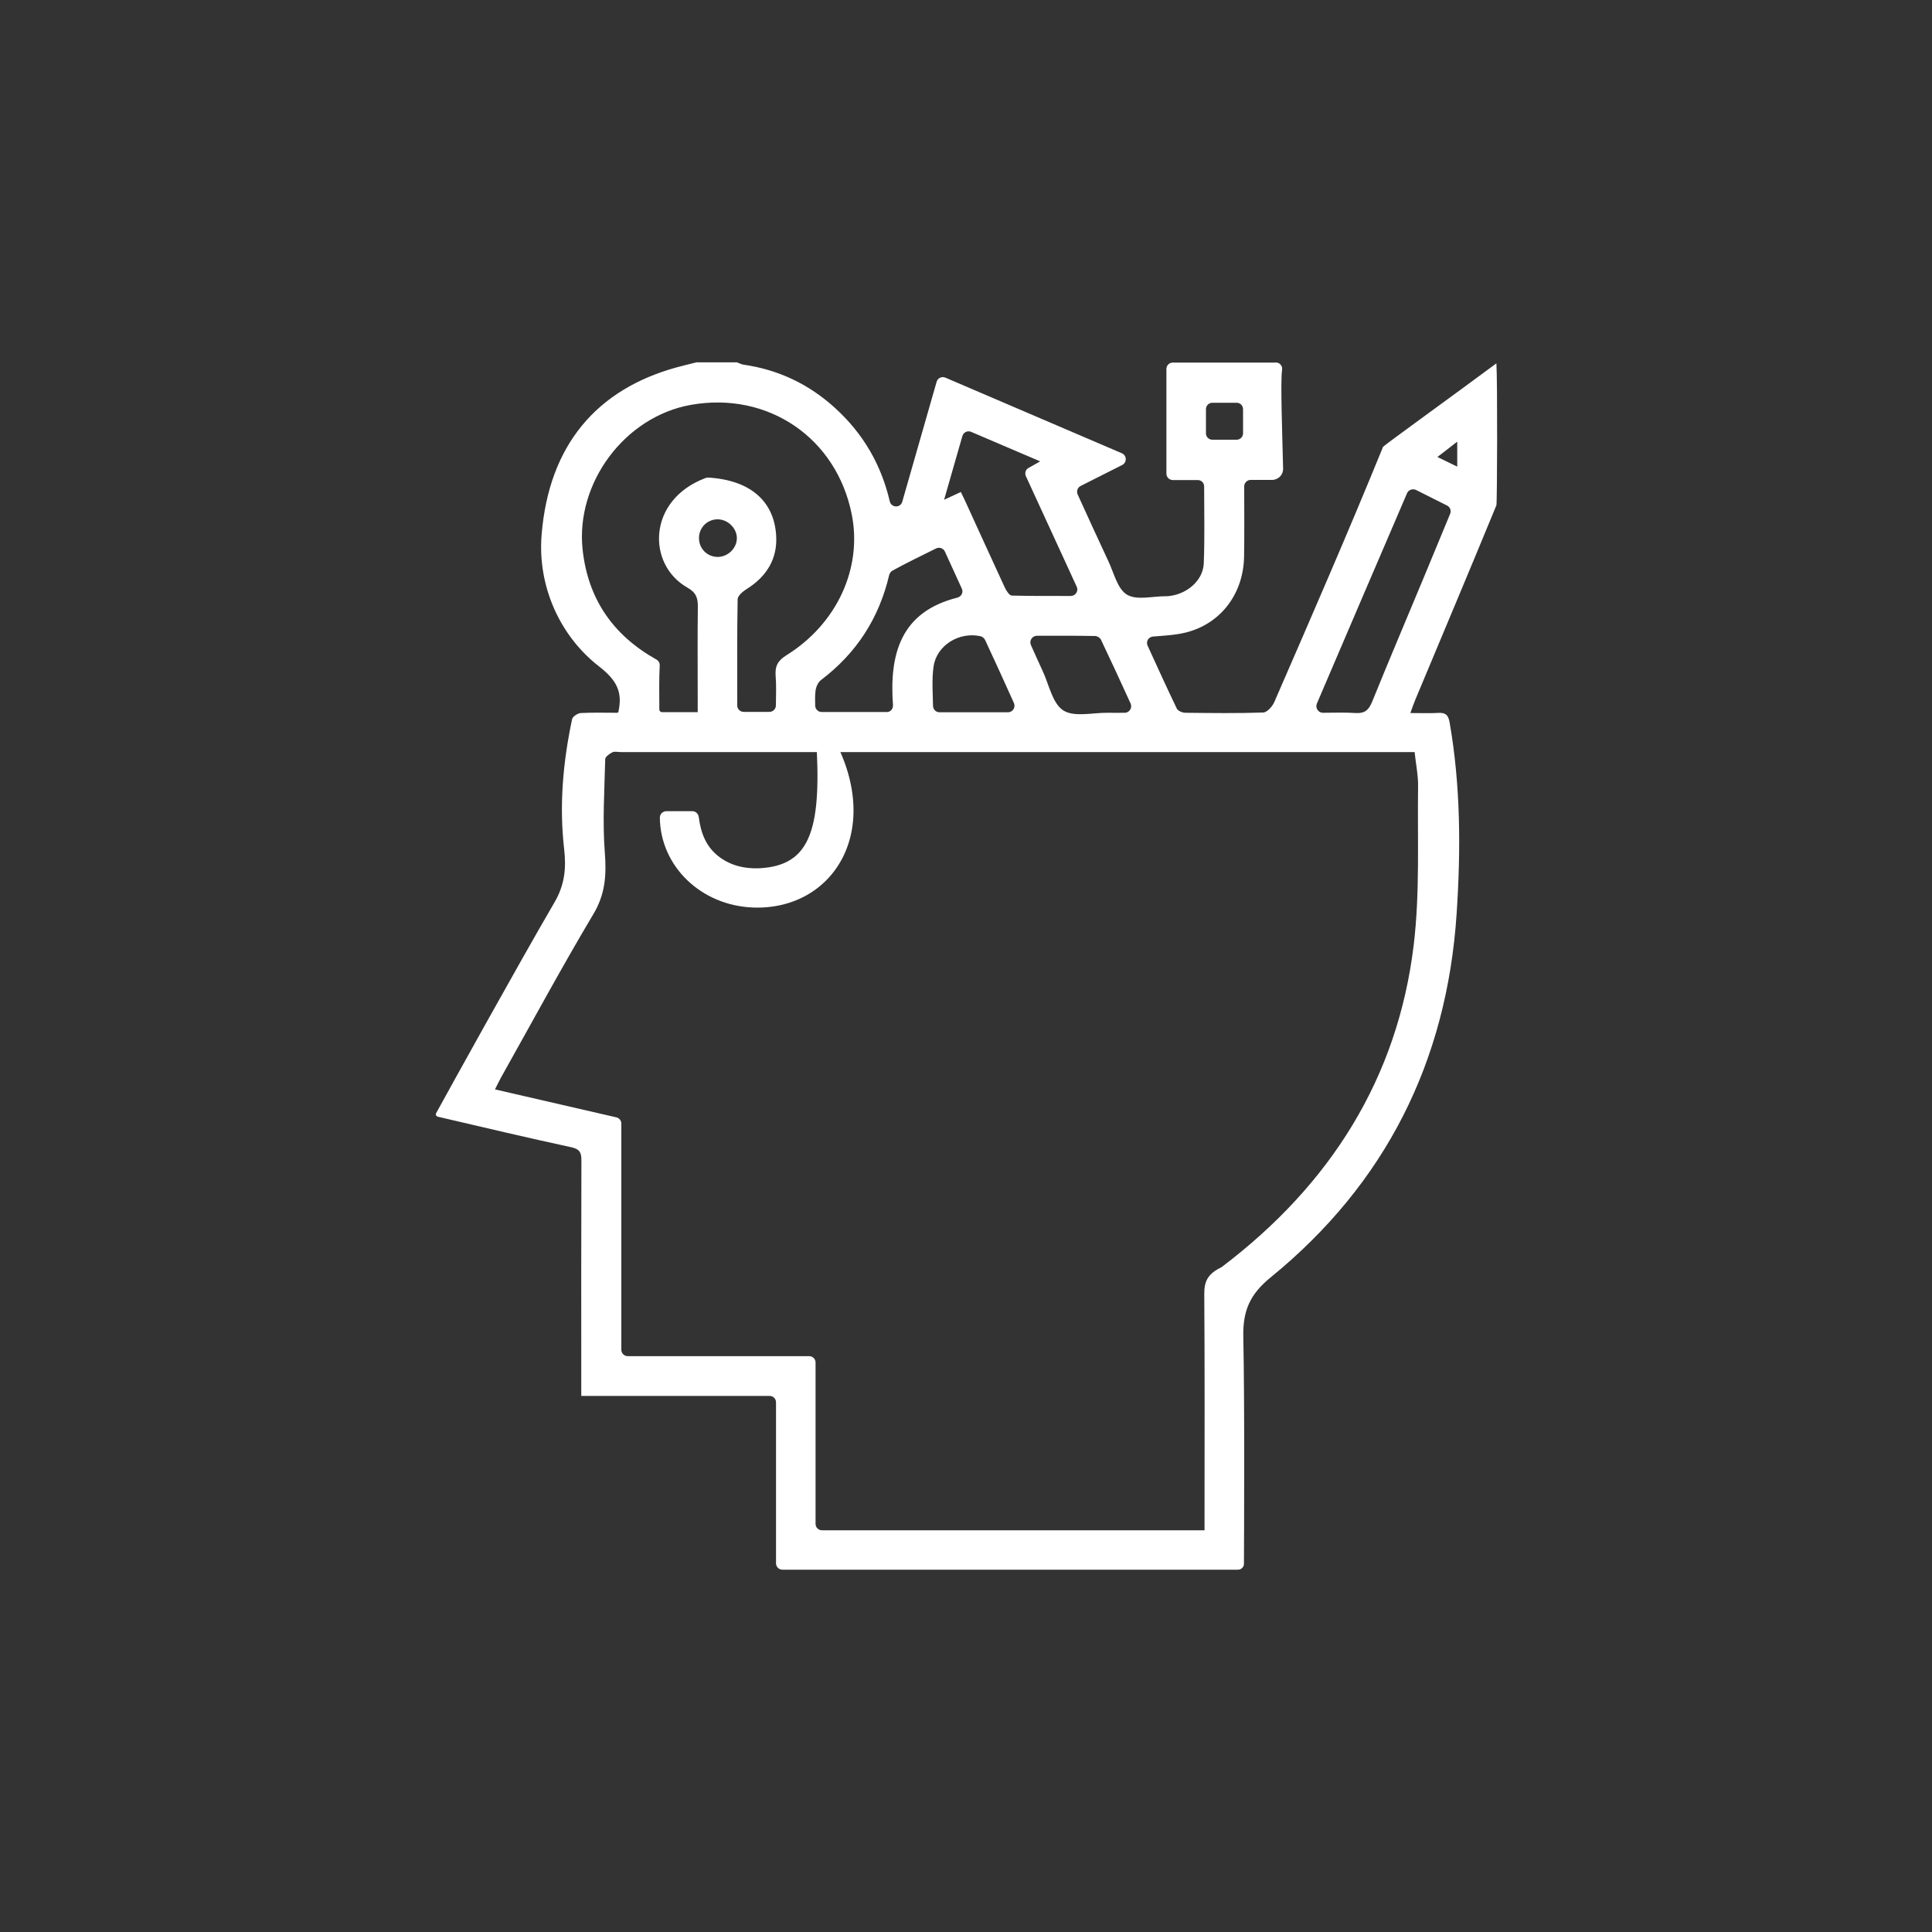 <?xml version="1.0" encoding="utf-8"?>
<!-- Generator: Adobe Illustrator 26.1.0, SVG Export Plug-In . SVG Version: 6.00 Build 0)  -->
<svg version="1.1" id="圖層_1" xmlns="http://www.w3.org/2000/svg" xmlns:xlink="http://www.w3.org/1999/xlink" x="0px" y="0px"
	 viewBox="0 0 150 150" style="enable-background:new 0 0 150 150;" xml:space="preserve">
<rect x="0" y="0" width="150" height="150" fill="#333333" stroke="none"/>
<style type="text/css">
	.st0{fill:none;}
	.st1{stroke:#FFFFFF;stroke-width:0.15;stroke-miterlimit:10;}
	.st2{fill:#FFFFFF;}
</style>
<g id="lNt241_00000106122331399428132500000001815679140296027565_">
	<g>
		<path class="st2" d="M99.05,28.14c0.3,0,0.55,0.27,0.49,0.59c-0.14,0.83,0.03,5.37,0.08,7.66c0.01,0.48-0.38,0.87-0.86,0.87
			l-1.66,0c-0.28,0-0.5,0.23-0.5,0.51c0,1.85,0.02,3.64-0.01,5.42c-0.04,2.9-1.8,5.24-4.53,5.92c-0.81,0.2-1.65,0.24-2.54,0.31
			c-0.35,0.03-0.57,0.39-0.42,0.71c0.75,1.64,1.49,3.27,2.27,4.89c0.09,0.18,0.44,0.32,0.66,0.32c2.01,0.02,4.03,0.05,6.04-0.02
			c0.31-0.01,0.72-0.47,0.87-0.82c2.86-6.58,5.73-13.16,8.44-19.81c0.04-0.09,5.83-4.27,8.8-6.48c0.09,1.46,0.06,10.87,0,11.02
			c-2.08,5.05-4.2,10.09-6.31,15.13c-0.11,0.27-0.21,0.55-0.37,1c0.81,0,1.5,0.03,2.18-0.01c0.56-0.03,0.77,0.17,0.87,0.75
			c0.86,4.94,0.87,9.91,0.54,14.87c-0.76,11.45-5.52,20.94-14.43,28.2c-1.65,1.34-2.17,2.63-2.13,4.63
			c0.11,5.1,0.06,15.31,0.05,17.61c0,0.26-0.21,0.46-0.47,0.46l-35.36,0c-0.28,0-0.5-0.22-0.5-0.5v-12.49c0-0.28-0.22-0.5-0.5-0.5
			H45.13c0-0.44,0-0.79,0-1.14c0-5.71-0.01-11.42,0.01-17.13c0-0.61-0.11-0.89-0.79-1.04c-3.43-0.74-6.84-1.55-10.36-2.37
			c-0.12-0.03-0.19-0.16-0.13-0.27c0.88-1.61,6.37-11.54,9.19-16.37c0.8-1.37,0.92-2.66,0.75-4.14c-0.39-3.39-0.09-6.76,0.62-10.09
			c0.04-0.2,0.44-0.46,0.68-0.47c0.95-0.05,1.9-0.02,2.83-0.02c0.04,0,0.07-0.03,0.08-0.07c0.34-1.52-0.1-2.44-1.5-3.53
			c-3.1-2.41-4.78-6.3-4.46-10.22c0.57-7,4.31-11.3,10.49-13c0.5-0.14,1-0.25,1.5-0.38c0.04-0.01,0.08-0.01,0.12-0.01l3.05,0
			c0.17,0.06,0.33,0.15,0.5,0.18c2.74,0.39,5.12,1.53,7.15,3.39c2.2,2.01,3.57,4.43,4.22,7.22c0.12,0.51,0.82,0.54,0.97,0.04
			l2.67-9.32c0.08-0.29,0.4-0.44,0.68-0.32l13.7,5.87c0.39,0.17,0.41,0.71,0.03,0.91l-3.23,1.63c-0.24,0.12-0.34,0.41-0.23,0.66
			c0.8,1.75,1.57,3.45,2.37,5.15c0.44,0.92,0.71,2.18,1.46,2.63c0.77,0.46,2.01,0.11,3.05,0.12c0.09,0,0.18,0,0.27-0.02
			c1.37-0.17,2.58-1.21,2.64-2.52c0.08-1.96,0.03-3.93,0.03-5.98c0-0.28-0.22-0.5-0.5-0.5l-1.93,0c-0.28,0-0.5-0.22-0.5-0.5v-8.12
			c0-0.28,0.22-0.5,0.5-0.5H99.05z M109.83,58.39c-0.46,0-0.79,0-1.13,0c-20.18,0-40.35,0-60.53,0c-0.21,0-0.46-0.07-0.63,0.02
			c-0.22,0.11-0.54,0.34-0.55,0.52c-0.06,2.43-0.22,4.88-0.03,7.29c0.13,1.72,0.04,3.19-0.89,4.75c-2.48,4.16-4.78,8.43-7.15,12.65
			c-0.16,0.28-0.29,0.57-0.49,0.96c3.19,0.73,6.28,1.45,9.42,2.17c0.23,0.05,0.39,0.25,0.39,0.49v17.55c0,0.28,0.22,0.5,0.5,0.5
			h14.08c0.28,0,0.5,0.22,0.5,0.5v12.52c0,0.28,0.22,0.5,0.5,0.5h29.7c0-0.38,0-0.7,0-1.03c0-5.77,0.02-11.54-0.02-17.3
			c-0.01-0.97,0.25-1.56,1.29-2.07c0.02-0.01,0.06-0.03,0.08-0.05c8.45-6.4,13.65-14.69,14.89-24.99c0.49-4.07,0.28-8.22,0.34-12.33
			C110.11,60.19,109.93,59.34,109.83,58.39z M54.17,55.29c0-0.38,0-0.71,0-1.04c0-2.38-0.02-4.76,0.01-7.14
			c0.01-0.7-0.15-1.12-0.83-1.5c-3.12-1.78-3.11-6.78,1.41-8.49c0.08-0.03,0.17-0.04,0.26-0.04c3.27,0.21,5.07,1.85,5.24,4.48
			c0.12,1.82-0.74,3.21-2.3,4.18c-0.29,0.18-0.69,0.52-0.69,0.79c-0.05,2.73-0.03,5.46-0.03,8.24c0,0.28,0.22,0.5,0.5,0.5l2,0
			c0.27,0,0.5-0.22,0.5-0.5c0.01-0.8,0.04-1.56-0.02-2.31c-0.06-0.76,0.19-1.19,0.86-1.6c3.91-2.44,5.88-6.76,5.05-10.92
			c-1.18-5.94-6.49-9.56-12.47-8.51c-5.17,0.91-9.01,6.1-8.42,11.3c0.43,3.8,2.37,6.6,5.73,8.48c0.16,0.09,0.26,0.27,0.25,0.45
			c-0.06,1.13-0.03,2.25-0.03,3.42c0,0.12,0.09,0.21,0.21,0.21L54.17,55.29z M109.24,38.3c-2.33,5.42-4.64,10.81-7,16.33
			c-0.14,0.33,0.11,0.71,0.47,0.71c0.91-0.01,1.74-0.03,2.56,0.02c0.71,0.04,1-0.25,1.26-0.87c1.29-3.19,2.64-6.35,3.96-9.53
			c0.7-1.68,1.39-3.35,2.1-5.07c0.1-0.24,0-0.52-0.24-0.64l-2.41-1.21C109.67,37.92,109.35,38.03,109.24,38.3z M74.6,38.2
			c0.15,0.32,0.29,0.58,0.41,0.86c1,2.18,1.99,4.37,3,6.55c0.12,0.25,0.35,0.62,0.54,0.63c1.5,0.04,3,0.03,4.59,0.03
			c0.36,0,0.61-0.38,0.46-0.71c-1.35-2.93-2.65-5.76-3.95-8.59c-0.11-0.24-0.02-0.52,0.21-0.64l0.9-0.51l-5.36-2.29
			c-0.28-0.12-0.59,0.03-0.68,0.32L73.3,38.8C73.81,38.57,74.18,38.4,74.6,38.2z M69.33,54.74c-0.29-4,0.62-7.24,5-8.34
			c0.31-0.08,0.48-0.4,0.35-0.69l-1.32-2.89c-0.12-0.26-0.43-0.36-0.68-0.24c-1.19,0.59-2.31,1.13-3.4,1.73
			c-0.11,0.06-0.21,0.21-0.24,0.32c-0.79,3.38-2.55,6.09-5.3,8.17c-0.22,0.17-0.38,0.52-0.42,0.81c-0.05,0.38-0.04,0.77-0.03,1.18
			c0.01,0.27,0.23,0.49,0.5,0.49l5.06,0C69.13,55.29,69.35,55.04,69.33,54.74z M80.51,49.36c-0.37,0-0.62,0.38-0.47,0.72
			c0.31,0.7,0.61,1.36,0.91,2.01c0.5,1.07,0.76,2.53,1.61,3.07c0.85,0.54,2.3,0.16,3.48,0.18c0.42,0.01,0.83,0,1.28,0
			c0.37,0,0.61-0.39,0.46-0.72c-0.8-1.75-1.54-3.36-2.3-4.95c-0.07-0.15-0.27-0.28-0.44-0.29C83.56,49.35,82.08,49.36,80.51,49.36z
			 M78.72,54.58c-0.77-1.7-1.49-3.3-2.24-4.9c-0.06-0.12-0.21-0.25-0.34-0.28c-1.66-0.38-3.43,0.7-3.66,2.36
			c-0.14,0.99-0.06,2.01-0.04,3.05c0.01,0.27,0.22,0.49,0.5,0.49l5.32,0C78.63,55.3,78.87,54.92,78.72,54.58z M93.63,31.77v1.87
			c0,0.28,0.22,0.5,0.5,0.5h1.88c0.28,0,0.5-0.22,0.5-0.5v-1.87c0-0.28-0.22-0.5-0.5-0.5h-1.88C93.85,31.27,93.63,31.49,93.63,31.77
			z M57.21,41.8c0.01-0.76-0.66-1.45-1.45-1.48c-0.8-0.02-1.46,0.59-1.49,1.4c-0.03,0.85,0.62,1.52,1.46,1.52
			C56.52,43.23,57.2,42.57,57.21,41.8z M113.14,34.29c-0.58,0.45-1.01,0.79-1.54,1.19c0.6,0.29,1.03,0.5,1.54,0.75
			C113.14,35.54,113.14,35.01,113.14,34.29z"/>
		<path class="st2" d="M51.74,62.98h2.01c0.26,0,0.46,0.19,0.5,0.45c0.16,1.22,0.55,2.33,1.62,3.12c0.93,0.68,1.98,0.91,3.1,0.86
			c4.04-0.21,4.88-3.12,4.36-10.61c0.51-0.16,0.43-0.13,0.93-0.29c4.64,7.57,0.62,14.18-5.78,13.95c-4.06-0.15-7.21-3.21-7.25-6.98
			C51.23,63.2,51.47,62.98,51.74,62.98z"/>
	</g>
</g>
</svg>
